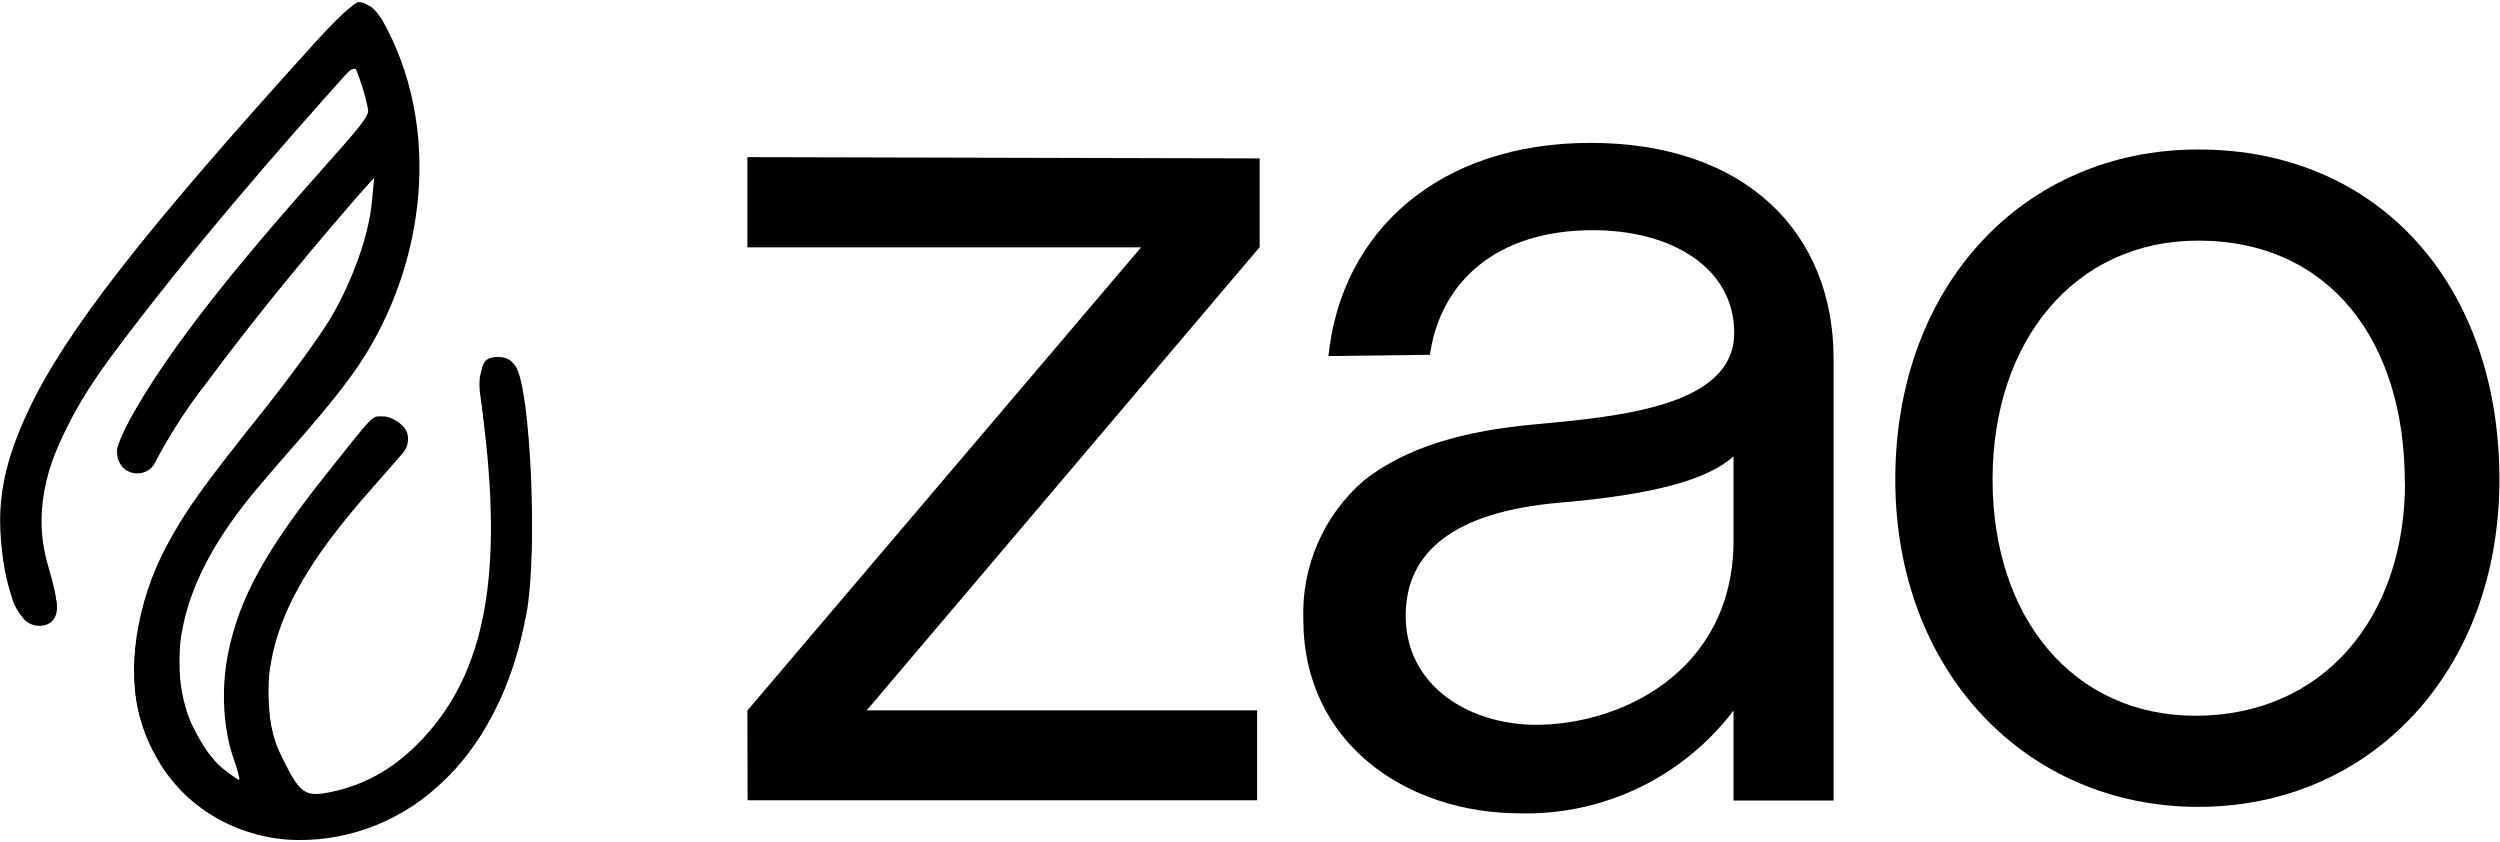 <svg width="463" height="156" viewBox="0 0 463 156" fill="none" xmlns="http://www.w3.org/2000/svg">
<g clip-path="url(#clip0_6028_25060)">
<path d="M96.722 73.579C96.722 71.863 96.293 70.147 95.436 68.646C94.578 67.145 92.862 66.287 91.146 66.716C88.573 67.574 88.573 71.005 89.002 73.579C90.717 85.589 92.219 97.599 90.717 109.608C89.216 121.618 84.284 133.414 75.062 141.134C70.344 144.994 64.553 147.353 58.548 147.997H57.476C50.828 141.992 48.468 131.698 50.184 122.69C51.9 112.825 57.69 104.032 63.91 96.312C67.341 92.022 70.987 88.162 74.633 83.873C75.919 82.372 75.919 80.013 74.418 78.726C72.917 77.225 70.344 77.01 68.842 78.511C68.628 78.726 68.628 78.726 68.628 78.94L65.84 82.372C58.334 91.379 50.613 100.601 46.109 111.324C41.606 122.047 40.105 134.915 45.681 145.209C45.681 145.423 45.895 145.423 45.895 145.638C44.823 145.209 43.965 144.565 43.107 143.922C34.958 138.132 31.955 126.98 33.671 117.114C35.386 107.249 40.962 98.456 47.396 90.736C53.83 83.015 60.907 75.724 66.483 67.574C78.922 48.916 81.924 23.395 70.772 3.665C69.915 2.378 68.842 0.877 67.341 0.662C65.84 0.877 64.339 1.734 63.481 3.021L49.112 19.32C40.319 29.185 31.741 38.836 23.591 49.13C17.157 56.851 11.796 65.215 7.078 74.222C4.075 79.584 2.145 85.374 1.073 91.379C-0.429 98.027 0.215 104.461 2.145 110.466C2.574 112.182 3.432 113.469 4.504 114.755C5.791 116.042 7.721 116.257 9.222 115.399C11.581 113.683 10.294 110.252 9.222 107.464C6.649 99.958 6.863 92.022 9.866 84.731C12.868 77.439 16.728 70.791 21.661 64.572C35.386 46.342 50.399 28.971 65.625 12.028C66.912 15.245 67.984 18.462 68.413 21.894L64.767 25.968C55.975 35.834 47.396 45.699 39.247 55.993C32.813 63.714 27.451 72.078 22.733 80.871L22.09 82.372C21.232 84.088 21.875 86.018 23.377 87.09C25.092 88.162 27.451 87.733 28.524 86.018C28.524 85.803 28.738 85.803 28.738 85.589C31.526 80.442 34.529 75.509 38.174 71.005C48.04 57.709 58.548 45.056 69.486 32.617C69.486 37.549 68.628 42.482 67.127 47.2C63.481 58.352 56.189 67.788 48.683 77.01C41.177 86.232 33.671 95.24 28.953 105.963C24.234 116.686 22.948 129.553 28.738 139.847C33.671 149.069 42.892 154.645 53.187 155.503C63.481 156.146 73.56 152.501 81.067 145.638C90.717 137.059 95.864 124.406 97.58 111.753C99.296 99.1 98.224 86.232 96.722 73.579Z" fill="black"/>
<path d="M138.414 131.591L211.33 45.806H138.414V29.1L233.291 29.335V45.763L160.525 131.548H232.819V148.211H138.456L138.414 131.591Z" fill="black"/>
<path d="M241.377 114.755C241.197 109.902 242.107 105.072 244.04 100.618C245.974 96.164 248.882 92.201 252.55 89.019C260.4 82.821 271.101 79.733 284.719 78.553C299.946 77.117 321.178 75.229 321.178 61.654C321.178 49.537 309.511 42.631 295.014 42.631C276.935 42.631 266.726 52.389 264.817 65.707L246.031 65.943C248.411 42.631 266.726 26.461 294.542 26.461C323.322 26.461 339.579 43.125 339.579 66.415V148.253H321.049V131.59C316.443 137.66 310.462 142.551 303.599 145.861C296.735 149.171 289.185 150.807 281.567 150.634C260.4 150.634 241.377 137.552 241.377 114.755ZM321.049 100.493V84.516C316.052 89.041 305.587 91.657 288.88 93.094C269.385 94.767 260.335 102.144 260.335 114.025C260.335 126.893 271.766 133.992 283.926 134.228C299.646 134.464 320.813 124.706 321.049 100.45V100.493Z" fill="black"/>
<path d="M351.008 88.805C351.008 52.883 374.792 27.684 407.133 27.684C440.653 27.684 462.893 52.883 462.893 88.805C462.893 124.234 439.13 149.433 407.133 149.433C375.135 149.433 351.008 124.234 351.008 88.805ZM445.371 89.277C445.371 63.349 431.581 44.562 407.09 44.562C384.25 44.562 369.023 63.113 369.023 88.805C369.023 114.497 384.035 132.555 406.597 132.555C430.187 132.555 445.414 114.476 445.414 89.277H445.371Z" fill="black"/>
</g>
<path fill-rule="evenodd" clip-rule="evenodd" d="M58.614 7.585C26.527 42.963 12.235 61.286 5.307 75.926C0.086 86.955 -1.12 95.323 1.039 105.517C2.687 113.29 5.237 116.357 8.914 114.988C10.956 114.228 10.978 111.642 8.995 105.118C6.162 95.789 7.926 86.291 14.597 74.953C20.603 64.743 38.352 42.364 57.805 20.473C66.621 10.552 65.9 10.741 67.814 17.846C68.773 21.409 69.559 20.201 57.273 34.067C40.721 52.751 30.311 66.392 24.23 77.368C22.825 79.904 21.674 82.609 21.674 83.377C21.674 85.123 23.776 87.089 25.642 87.089C27.332 87.089 28.245 86.052 31.799 80.097C36.599 72.052 55.967 47.318 65.742 36.748L69.298 32.903L68.868 37.447C68.278 43.678 65.263 52.108 61.136 59.065C59.237 62.266 53.632 69.961 48.681 76.162C37.451 90.231 34.423 94.464 30.869 101.073C25.226 111.561 23.336 124.26 26.07 133.32C27.762 138.932 32.273 145.322 36.86 148.607C50.823 158.605 69.648 156.454 82.811 143.356C90.584 135.622 95.037 126.61 97.499 113.636C99.603 102.539 98.287 72.112 95.52 67.888C94.703 66.642 93.734 66.114 92.261 66.114C88.757 66.114 88.406 67.995 89.752 79.553C93.096 108.274 89.364 125.741 77.299 137.828C72.628 142.508 67.433 145.389 61.372 146.66C56.492 147.684 55.572 147.049 52.292 140.386C50.506 136.757 50.026 134.803 49.782 130.169C49.101 117.192 53.442 107.928 68.443 90.338C72.331 85.779 75.511 81.645 75.511 81.151C75.511 79.393 72.996 77.126 71.047 77.126C68.744 77.126 69.707 76.156 60.374 87.878C49.093 102.047 44.228 110.963 42.216 121.153C40.928 127.671 41.333 135.008 43.286 140.566C44.032 142.687 44.475 144.422 44.271 144.422C44.066 144.422 42.681 143.457 41.192 142.278C39.424 140.877 37.57 138.283 35.848 134.799C33.327 129.698 33.211 129.155 33.211 122.435C33.211 116.418 33.502 114.615 35.23 109.917C37.853 102.788 43.467 94.368 52.547 83.943C62.887 72.072 66.8 66.679 70.339 59.422C78.502 42.679 79.357 22.718 72.542 7.972C69.926 2.311 68.378 0.391 66.43 0.391C65.681 0.391 62.398 3.412 58.614 7.585Z" fill="black"/>
<defs>
<clipPath id="clip0_6028_25060">
<rect width="463" height="154.519" fill="white" transform="translate(0 1.09)"/>
</clipPath>
</defs>
</svg>
